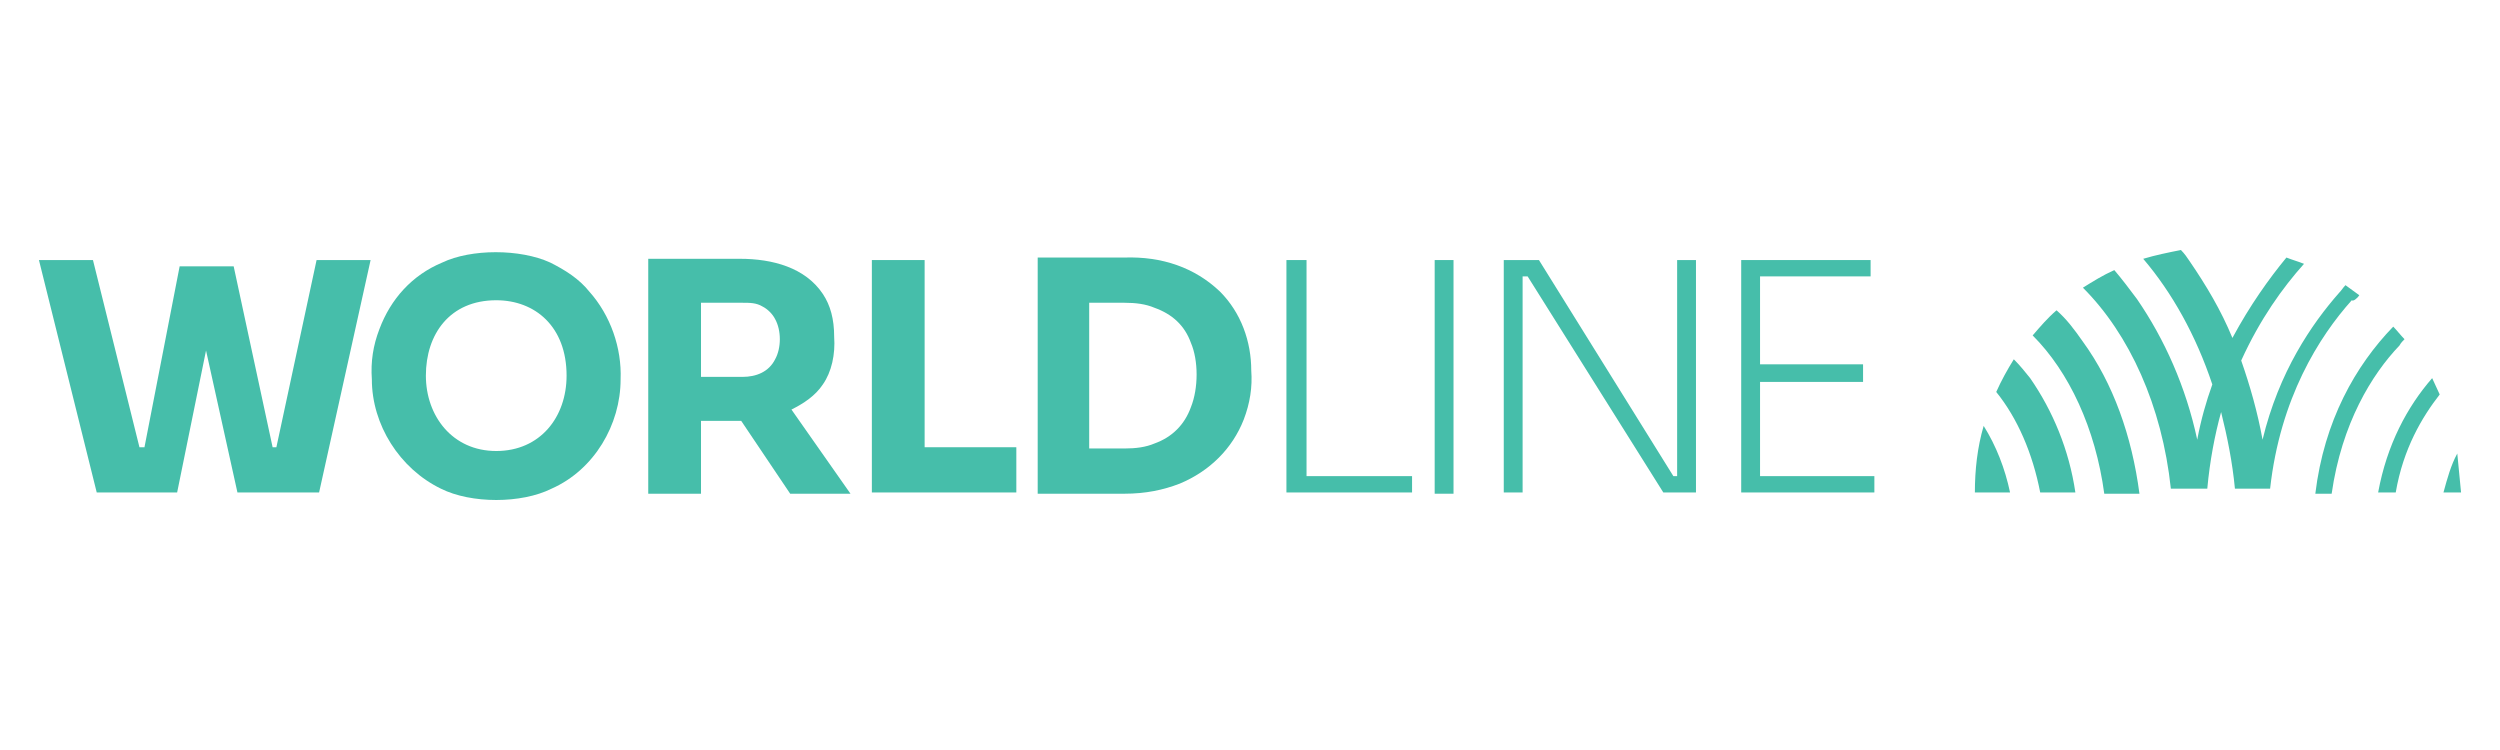 <?xml version="1.0" encoding="UTF-8" standalone="no"?><!DOCTYPE svg PUBLIC "-//W3C//DTD SVG 1.1//EN" "http://www.w3.org/Graphics/SVG/1.1/DTD/svg11.dtd"><svg width="100%" height="100%" viewBox="0 0 400 120" version="1.1" xmlns="http://www.w3.org/2000/svg" xmlns:xlink="http://www.w3.org/1999/xlink" xml:space="preserve" xmlns:serif="http://www.serif.com/" style="fill-rule:evenodd;clip-rule:evenodd;stroke-linejoin:round;stroke-miterlimit:2;"><g><path d="M329.045,49.648c-1.407,1.206 -2.613,2.613 -3.819,4.02c5.829,5.829 10.05,14.875 11.457,25.327l5.629,-0c-1.206,-9.246 -4.222,-17.688 -9.046,-24.322c-1.407,-2.01 -2.613,-3.618 -4.221,-5.025Z" style="fill:#46beaa;fill-rule:nonzero;"/><path d="M322.211,57.487c-1.005,1.608 -2.01,3.418 -2.814,5.227c3.417,4.221 5.829,9.849 7.035,16.08l5.628,-0c-1.005,-6.834 -3.618,-13.065 -7.236,-18.291c-0.804,-1.006 -1.608,-2.011 -2.613,-3.016Z" style="fill:#46beaa;fill-rule:nonzero;"/><path d="M315.98,78.794l5.628,-0c-0.804,-3.819 -2.211,-7.437 -4.221,-10.653c-1.005,3.417 -1.407,7.035 -1.407,10.653Z" style="fill:#46beaa;fill-rule:nonzero;"/><path d="M377.487,47.236c-0.804,-0.603 -1.407,-1.005 -2.211,-1.608c-0.402,0.402 -0.603,0.804 -1.005,1.206c-4.422,5.025 -9.648,12.663 -12.261,23.518c-0.804,-4.422 -2.01,-8.643 -3.417,-12.664c3.015,-6.633 6.633,-11.658 10.05,-15.477c-1.005,-0.402 -1.809,-0.603 -2.814,-1.005c-2.814,3.417 -5.829,7.638 -8.643,12.864c-1.809,-4.422 -4.221,-8.442 -6.834,-12.261c-0.402,-0.603 -0.804,-1.206 -1.407,-1.809c-2.01,0.402 -4.02,0.804 -6.03,1.407c4.623,5.427 8.442,12.261 11.055,20.101c-1.005,2.814 -1.809,5.628 -2.412,8.844c-1.809,-8.442 -5.226,-16.081 -9.648,-22.513c-1.206,-1.608 -2.413,-3.216 -3.619,-4.623c-1.809,0.804 -3.417,1.809 -5.025,2.814c7.438,7.437 12.664,18.895 14.071,32.161l5.829,-0c0.402,-4.422 1.206,-8.643 2.211,-12.261c1.005,4.02 1.809,8.04 2.211,12.261l5.628,-0c1.608,-14.472 7.839,-24.322 13.065,-30.151c0.201,0.201 0.804,-0.201 1.206,-0.804Z" style="fill:#46beaa;fill-rule:nonzero;"/><path d="M384.724,54.271c-0.603,-0.603 -1.206,-1.407 -1.809,-2.01c-6.031,6.231 -11.056,15.076 -12.463,26.734l2.613,-0c1.608,-11.256 6.432,-19.096 10.855,-23.719c0.201,-0.402 0.603,-0.804 0.804,-1.005Z" style="fill:#46beaa;fill-rule:nonzero;"/><path d="M380.503,78.794l2.814,-0c1.206,-7.035 4.221,-12.06 7.035,-15.678c-0.402,-0.804 -0.804,-1.809 -1.206,-2.613c-4.02,4.623 -7.236,10.653 -8.643,18.291Z" style="fill:#46beaa;fill-rule:nonzero;"/><path d="M393.166,72.563c-1.005,1.809 -1.608,4.02 -2.211,6.231l2.814,-0c-0.201,-2.01 -0.402,-4.221 -0.603,-6.231Z" style="fill:#46beaa;fill-rule:nonzero;"/><path d="M147.94,41.608l-8.443,0l0,37.186l23.116,-0l0,-7.236l-14.673,-0l-0,-29.95Z" style="fill:#46beaa;fill-rule:nonzero;"/><path d="M209.045,41.608l-3.216,0l0,37.186l20.101,-0l-0,-2.613l-16.885,-0l0,-34.573Z" style="fill:#46beaa;fill-rule:nonzero;"/><rect x="229.548" y="41.608" width="3.015" height="37.387" style="fill:#46beaa;"/><path d="M281.608,76.181l0,-15.075l16.482,-0l0,-2.815l-16.482,0l0,-14.07l17.688,0l0,-2.613l-20.703,0l-0,37.186l21.306,-0l0,-2.613l-18.291,-0Z" style="fill:#46beaa;fill-rule:nonzero;"/><path d="M268.342,76.181l-0.603,-0l-21.508,-34.573l-5.628,0l0,37.186l3.015,-0l0,-34.573l0.804,0l21.709,34.573l5.226,-0l-0,-37.186l-3.015,0l-0,34.573Z" style="fill:#46beaa;fill-rule:nonzero;"/><path d="M44.221,71.558l-0.603,-0l-6.231,-28.945l-8.643,0l-5.628,28.945l-0.804,-0l-7.438,-29.95l-8.643,0l9.246,37.186l12.865,-0l4.623,-22.714l5.025,22.714l13.065,-0l8.241,-37.186l-8.643,0l-6.432,29.95Z" style="fill:#46beaa;fill-rule:nonzero;"/><path d="M195.176,46.633c-4.02,-3.819 -9.246,-5.628 -15.277,-5.427l-13.869,0l0,37.789l13.869,-0c3.418,-0 6.232,-0.603 8.845,-1.608c4.824,-2.01 8.442,-5.628 10.251,-10.251c1.005,-2.613 1.407,-5.226 1.206,-7.84c0,-4.623 -1.608,-9.246 -5.025,-12.663Zm-4.623,18.493c-1.005,2.814 -3.015,4.824 -5.829,5.829c-1.407,0.603 -3.015,0.804 -4.825,0.804l-5.628,-0l0,-23.317l5.628,0c1.81,0 3.418,0.201 4.825,0.804c2.814,1.005 4.824,2.814 5.829,5.628c1.206,2.814 1.206,7.237 -0,10.252Z" style="fill:#46beaa;fill-rule:nonzero;"/><path d="M88.04,42.01c-4.824,-2.211 -12.663,-2.211 -17.286,0c-4.824,2.01 -8.241,5.829 -10.05,10.653c-1.006,2.613 -1.408,5.226 -1.207,8.041c0,7.236 4.423,14.271 11.056,17.487c4.824,2.412 12.864,2.412 17.688,-0c6.834,-3.015 11.055,-10.251 11.055,-17.487c0.201,-5.026 -1.608,-10.252 -5.025,-14.071c-1.608,-2.01 -3.819,-3.417 -6.231,-4.623Zm-8.643,30.151c-7.035,-0 -11.256,-5.628 -11.256,-12.06c-0,-6.634 3.819,-12.061 11.256,-12.061c6.231,0 11.256,4.221 11.256,12.061c0,6.633 -4.221,12.06 -11.256,12.06Z" style="fill:#46beaa;fill-rule:nonzero;"/><path d="M131.658,61.508c1.407,-2.011 2.01,-4.825 1.809,-7.639c0,-2.814 -0.603,-5.025 -1.809,-6.834c-2.814,-4.221 -8.04,-5.628 -13.266,-5.628l-14.673,0l-0,37.588l8.442,-0l-0,-11.658l6.432,-0l7.839,11.658l9.648,-0l-9.447,-13.467c2.01,-1.005 3.819,-2.211 5.025,-4.02Zm-7.638,-4.021c-1.005,2.01 -3.015,2.815 -5.226,2.815l-6.633,-0l-0,-11.86l6.633,0c1.206,0 2.211,0 3.216,0.603c0.804,0.402 1.608,1.206 2.01,2.01c1.005,1.809 1.005,4.623 0,6.432Z" style="fill:#46beaa;fill-rule:nonzero;"/></g><rect x="0" y="0" width="400" height="120" style="fill:none;"/></svg>